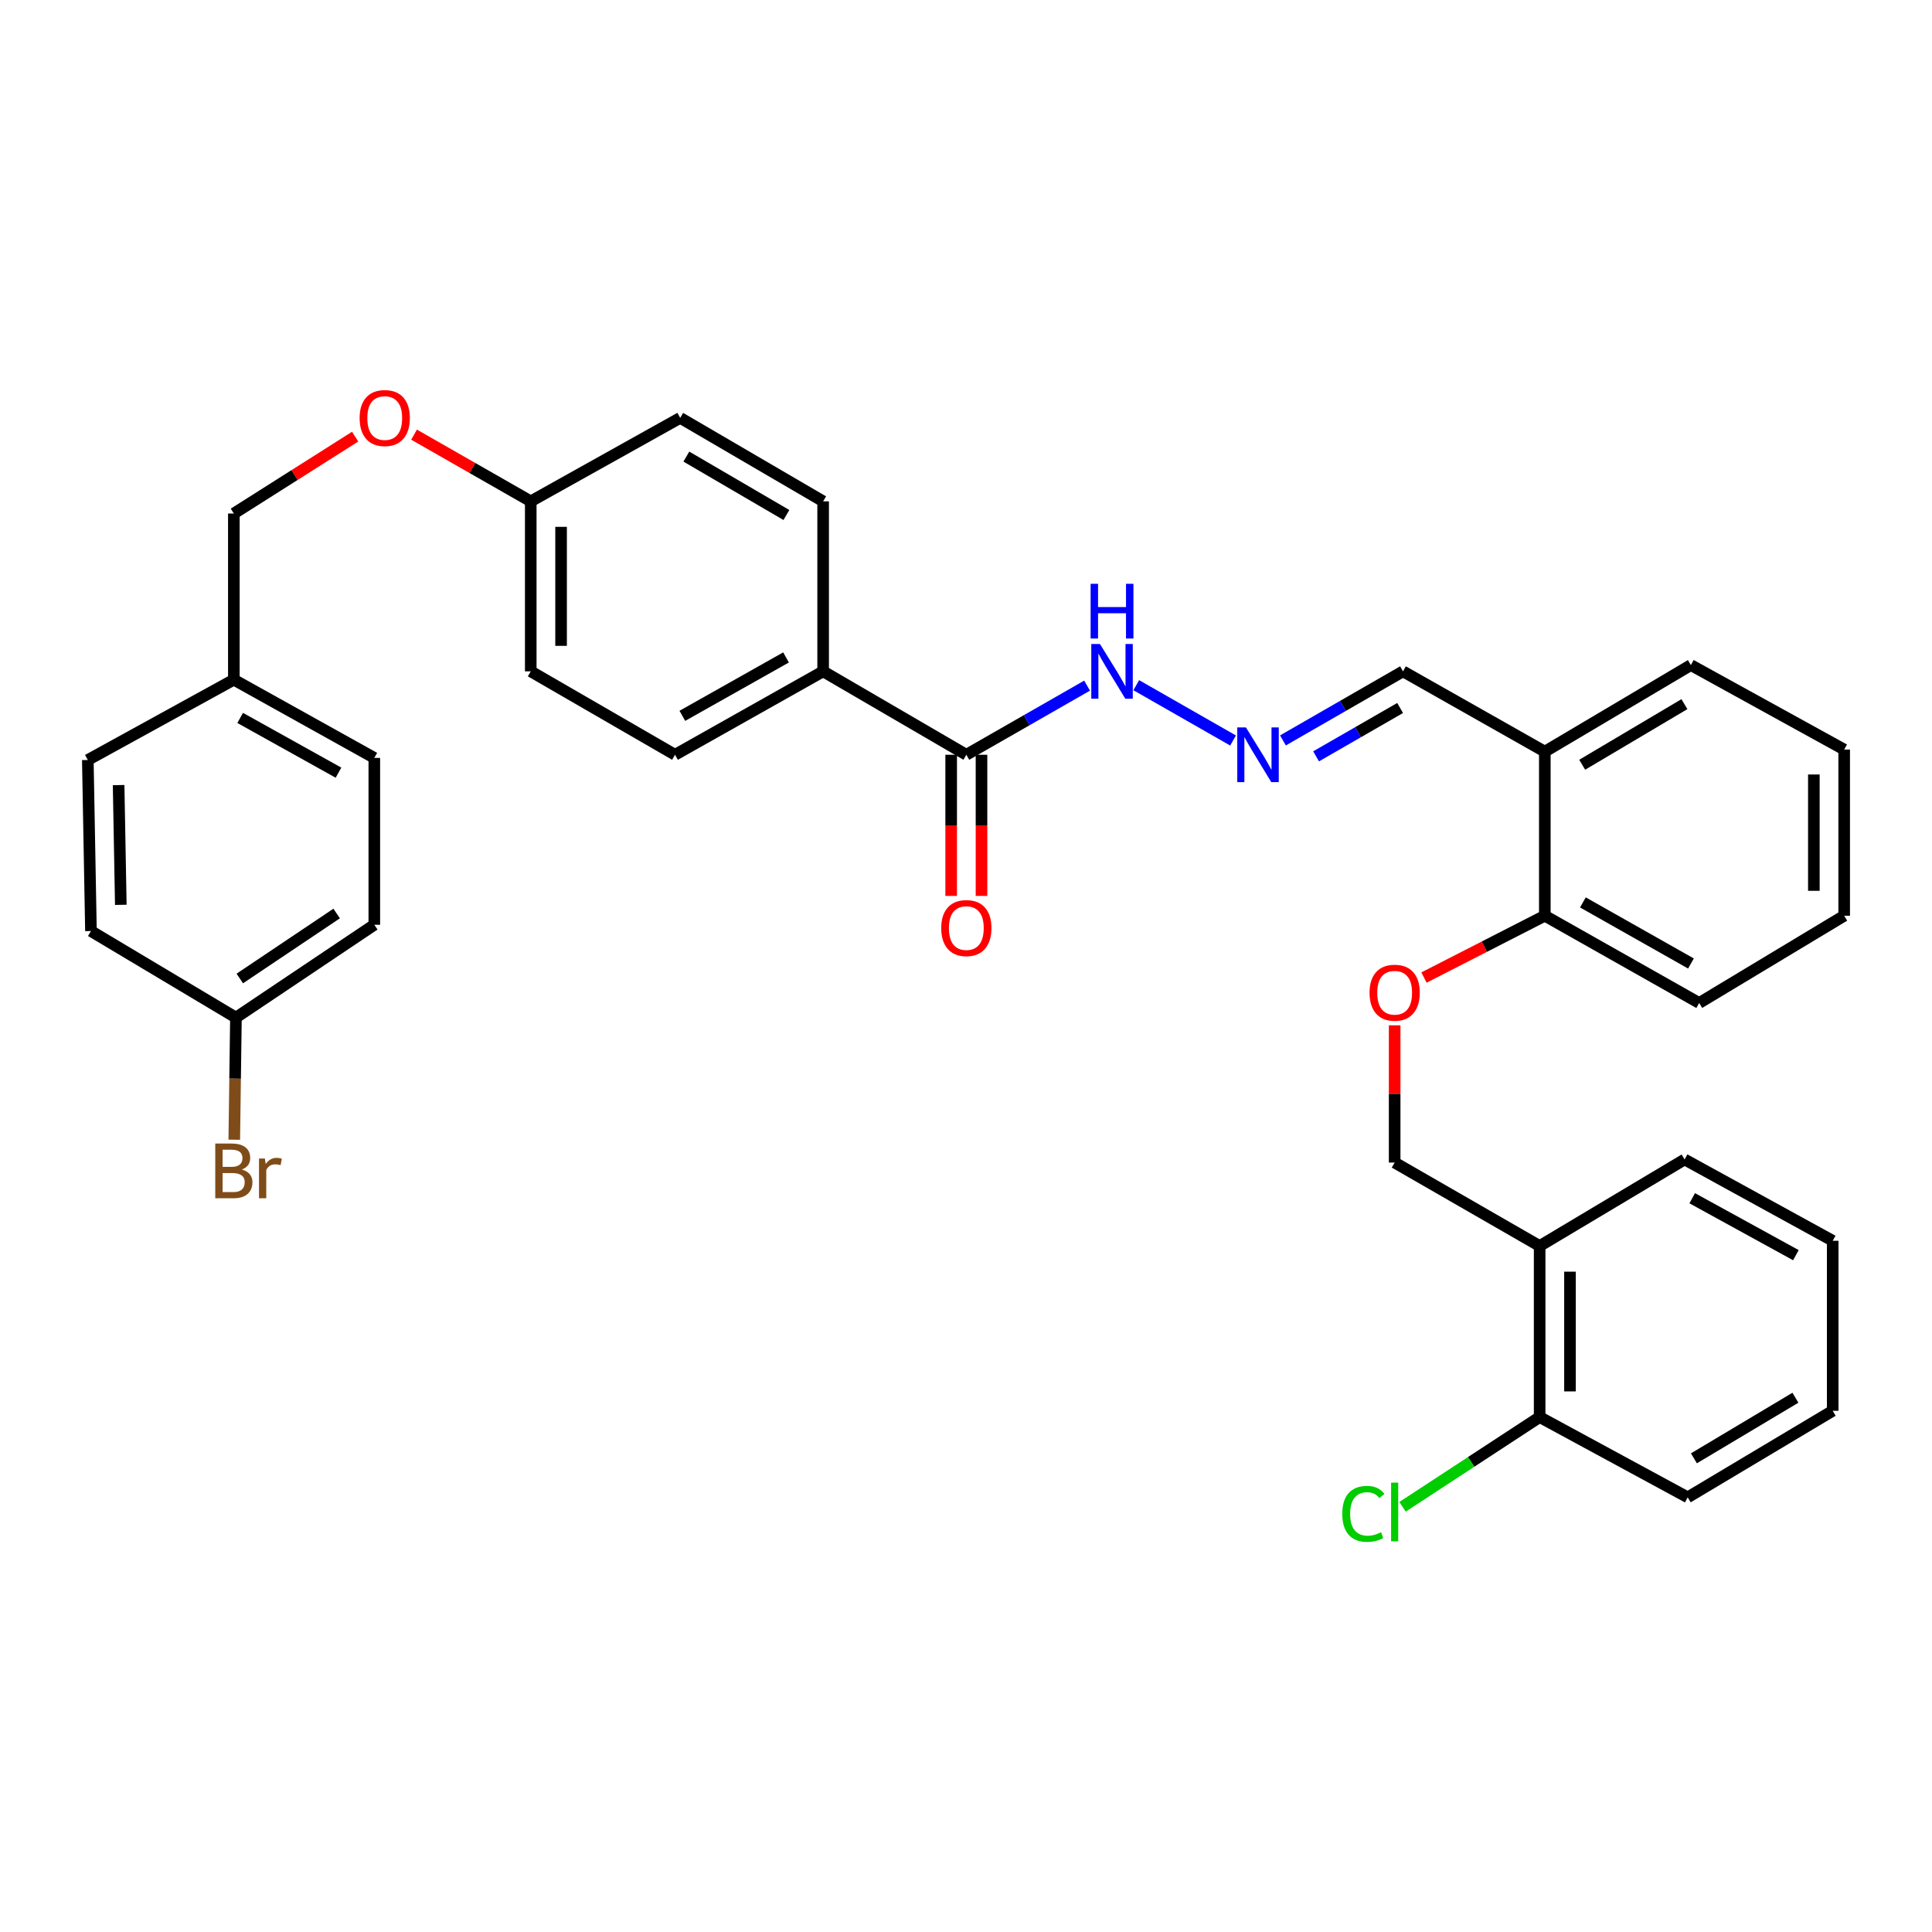 <?xml version='1.0' encoding='iso-8859-1'?>
<svg version='1.1' baseProfile='full'
              xmlns='http://www.w3.org/2000/svg'
                      xmlns:rdkit='http://www.rdkit.org/xml'
                      xmlns:xlink='http://www.w3.org/1999/xlink'
                  xml:space='preserve'
width='1000px' height='1000px' viewBox='0 0 1000 1000'>
<!-- END OF HEADER -->
<rect style='opacity:1.0;fill:#FFFFFF;stroke:none' width='1000' height='1000' x='0' y='0'> </rect>
<path class='bond-3' d='M 500.174,390.667 L 426.054,347.488' style='fill:none;fill-rule:evenodd;stroke:#000000;stroke-width:6px;stroke-linecap:butt;stroke-linejoin:miter;stroke-opacity:1' />
<path class='bond-5' d='M 500.174,390.667 L 531.424,372.774' style='fill:none;fill-rule:evenodd;stroke:#000000;stroke-width:6px;stroke-linecap:butt;stroke-linejoin:miter;stroke-opacity:1' />
<path class='bond-5' d='M 531.424,372.774 L 562.674,354.882' style='fill:none;fill-rule:evenodd;stroke:#0000FF;stroke-width:6px;stroke-linecap:butt;stroke-linejoin:miter;stroke-opacity:1' />
<path class='bond-8' d='M 492.325,390.667 L 492.325,427.196' style='fill:none;fill-rule:evenodd;stroke:#000000;stroke-width:6px;stroke-linecap:butt;stroke-linejoin:miter;stroke-opacity:1' />
<path class='bond-8' d='M 492.325,427.196 L 492.325,463.725' style='fill:none;fill-rule:evenodd;stroke:#FF0000;stroke-width:6px;stroke-linecap:butt;stroke-linejoin:miter;stroke-opacity:1' />
<path class='bond-8' d='M 508.023,390.667 L 508.023,427.196' style='fill:none;fill-rule:evenodd;stroke:#000000;stroke-width:6px;stroke-linecap:butt;stroke-linejoin:miter;stroke-opacity:1' />
<path class='bond-8' d='M 508.023,427.196 L 508.023,463.725' style='fill:none;fill-rule:evenodd;stroke:#FF0000;stroke-width:6px;stroke-linecap:butt;stroke-linejoin:miter;stroke-opacity:1' />
<path class='bond-0' d='M 638.23,383.286 L 588.13,354.657' style='fill:none;fill-rule:evenodd;stroke:#0000FF;stroke-width:6px;stroke-linecap:butt;stroke-linejoin:miter;stroke-opacity:1' />
<path class='bond-10' d='M 664.05,383.242 L 695.121,365.365' style='fill:none;fill-rule:evenodd;stroke:#0000FF;stroke-width:6px;stroke-linecap:butt;stroke-linejoin:miter;stroke-opacity:1' />
<path class='bond-10' d='M 695.121,365.365 L 726.191,347.488' style='fill:none;fill-rule:evenodd;stroke:#000000;stroke-width:6px;stroke-linecap:butt;stroke-linejoin:miter;stroke-opacity:1' />
<path class='bond-10' d='M 681.2,391.486 L 702.95,378.972' style='fill:none;fill-rule:evenodd;stroke:#0000FF;stroke-width:6px;stroke-linecap:butt;stroke-linejoin:miter;stroke-opacity:1' />
<path class='bond-10' d='M 702.95,378.972 L 724.699,366.458' style='fill:none;fill-rule:evenodd;stroke:#000000;stroke-width:6px;stroke-linecap:butt;stroke-linejoin:miter;stroke-opacity:1' />
<path class='bond-1' d='M 796.92,644.931 L 721.874,601.744' style='fill:none;fill-rule:evenodd;stroke:#000000;stroke-width:6px;stroke-linecap:butt;stroke-linejoin:miter;stroke-opacity:1' />
<path class='bond-9' d='M 796.92,644.931 L 796.92,733.468' style='fill:none;fill-rule:evenodd;stroke:#000000;stroke-width:6px;stroke-linecap:butt;stroke-linejoin:miter;stroke-opacity:1' />
<path class='bond-9' d='M 812.618,658.212 L 812.618,720.188' style='fill:none;fill-rule:evenodd;stroke:#000000;stroke-width:6px;stroke-linecap:butt;stroke-linejoin:miter;stroke-opacity:1' />
<path class='bond-26' d='M 796.92,644.931 L 871.948,600.131' style='fill:none;fill-rule:evenodd;stroke:#000000;stroke-width:6px;stroke-linecap:butt;stroke-linejoin:miter;stroke-opacity:1' />
<path class='bond-2' d='M 799.597,389.045 L 726.191,347.488' style='fill:none;fill-rule:evenodd;stroke:#000000;stroke-width:6px;stroke-linecap:butt;stroke-linejoin:miter;stroke-opacity:1' />
<path class='bond-6' d='M 799.597,389.045 L 799.597,473.98' style='fill:none;fill-rule:evenodd;stroke:#000000;stroke-width:6px;stroke-linecap:butt;stroke-linejoin:miter;stroke-opacity:1' />
<path class='bond-27' d='M 799.597,389.045 L 875.183,344.244' style='fill:none;fill-rule:evenodd;stroke:#000000;stroke-width:6px;stroke-linecap:butt;stroke-linejoin:miter;stroke-opacity:1' />
<path class='bond-27' d='M 818.939,395.829 L 871.849,364.468' style='fill:none;fill-rule:evenodd;stroke:#000000;stroke-width:6px;stroke-linecap:butt;stroke-linejoin:miter;stroke-opacity:1' />
<path class='bond-11' d='M 426.054,347.488 L 349.386,390.667' style='fill:none;fill-rule:evenodd;stroke:#000000;stroke-width:6px;stroke-linecap:butt;stroke-linejoin:miter;stroke-opacity:1' />
<path class='bond-11' d='M 406.85,340.287 L 353.183,370.512' style='fill:none;fill-rule:evenodd;stroke:#000000;stroke-width:6px;stroke-linecap:butt;stroke-linejoin:miter;stroke-opacity:1' />
<path class='bond-12' d='M 426.054,347.488 L 426.054,259.492' style='fill:none;fill-rule:evenodd;stroke:#000000;stroke-width:6px;stroke-linecap:butt;stroke-linejoin:miter;stroke-opacity:1' />
<path class='bond-4' d='M 737.057,505.98 L 768.327,489.98' style='fill:none;fill-rule:evenodd;stroke:#FF0000;stroke-width:6px;stroke-linecap:butt;stroke-linejoin:miter;stroke-opacity:1' />
<path class='bond-4' d='M 768.327,489.98 L 799.597,473.98' style='fill:none;fill-rule:evenodd;stroke:#000000;stroke-width:6px;stroke-linecap:butt;stroke-linejoin:miter;stroke-opacity:1' />
<path class='bond-7' d='M 721.874,530.708 L 721.874,566.226' style='fill:none;fill-rule:evenodd;stroke:#FF0000;stroke-width:6px;stroke-linecap:butt;stroke-linejoin:miter;stroke-opacity:1' />
<path class='bond-7' d='M 721.874,566.226 L 721.874,601.744' style='fill:none;fill-rule:evenodd;stroke:#000000;stroke-width:6px;stroke-linecap:butt;stroke-linejoin:miter;stroke-opacity:1' />
<path class='bond-28' d='M 799.597,473.98 L 879.5,519.146' style='fill:none;fill-rule:evenodd;stroke:#000000;stroke-width:6px;stroke-linecap:butt;stroke-linejoin:miter;stroke-opacity:1' />
<path class='bond-28' d='M 819.307,467.089 L 875.24,498.706' style='fill:none;fill-rule:evenodd;stroke:#000000;stroke-width:6px;stroke-linecap:butt;stroke-linejoin:miter;stroke-opacity:1' />
<path class='bond-16' d='M 796.92,733.468 L 761.438,756.695' style='fill:none;fill-rule:evenodd;stroke:#000000;stroke-width:6px;stroke-linecap:butt;stroke-linejoin:miter;stroke-opacity:1' />
<path class='bond-16' d='M 761.438,756.695 L 725.957,779.922' style='fill:none;fill-rule:evenodd;stroke:#00CC00;stroke-width:6px;stroke-linecap:butt;stroke-linejoin:miter;stroke-opacity:1' />
<path class='bond-29' d='M 796.92,733.468 L 873.561,775.025' style='fill:none;fill-rule:evenodd;stroke:#000000;stroke-width:6px;stroke-linecap:butt;stroke-linejoin:miter;stroke-opacity:1' />
<path class='bond-19' d='M 349.386,390.667 L 274.716,347.488' style='fill:none;fill-rule:evenodd;stroke:#000000;stroke-width:6px;stroke-linecap:butt;stroke-linejoin:miter;stroke-opacity:1' />
<path class='bond-20' d='M 426.054,259.492 L 352.072,216.296' style='fill:none;fill-rule:evenodd;stroke:#000000;stroke-width:6px;stroke-linecap:butt;stroke-linejoin:miter;stroke-opacity:1' />
<path class='bond-20' d='M 407.041,266.569 L 355.254,236.332' style='fill:none;fill-rule:evenodd;stroke:#000000;stroke-width:6px;stroke-linecap:butt;stroke-linejoin:miter;stroke-opacity:1' />
<path class='bond-13' d='M 214.315,224.97 L 244.515,242.231' style='fill:none;fill-rule:evenodd;stroke:#FF0000;stroke-width:6px;stroke-linecap:butt;stroke-linejoin:miter;stroke-opacity:1' />
<path class='bond-13' d='M 244.515,242.231 L 274.716,259.492' style='fill:none;fill-rule:evenodd;stroke:#000000;stroke-width:6px;stroke-linecap:butt;stroke-linejoin:miter;stroke-opacity:1' />
<path class='bond-18' d='M 183.827,226.001 L 152.434,245.9' style='fill:none;fill-rule:evenodd;stroke:#FF0000;stroke-width:6px;stroke-linecap:butt;stroke-linejoin:miter;stroke-opacity:1' />
<path class='bond-18' d='M 152.434,245.9 L 121.041,265.798' style='fill:none;fill-rule:evenodd;stroke:#000000;stroke-width:6px;stroke-linecap:butt;stroke-linejoin:miter;stroke-opacity:1' />
<path class='bond-14' d='M 274.716,259.492 L 352.072,216.296' style='fill:none;fill-rule:evenodd;stroke:#000000;stroke-width:6px;stroke-linecap:butt;stroke-linejoin:miter;stroke-opacity:1' />
<path class='bond-34' d='M 274.716,259.492 L 274.716,347.488' style='fill:none;fill-rule:evenodd;stroke:#000000;stroke-width:6px;stroke-linecap:butt;stroke-linejoin:miter;stroke-opacity:1' />
<path class='bond-34' d='M 290.414,272.692 L 290.414,334.289' style='fill:none;fill-rule:evenodd;stroke:#000000;stroke-width:6px;stroke-linecap:butt;stroke-linejoin:miter;stroke-opacity:1' />
<path class='bond-15' d='M 122.122,526.708 L 193.74,478.663' style='fill:none;fill-rule:evenodd;stroke:#000000;stroke-width:6px;stroke-linecap:butt;stroke-linejoin:miter;stroke-opacity:1' />
<path class='bond-15' d='M 124.119,506.465 L 174.252,472.833' style='fill:none;fill-rule:evenodd;stroke:#000000;stroke-width:6px;stroke-linecap:butt;stroke-linejoin:miter;stroke-opacity:1' />
<path class='bond-21' d='M 122.122,526.708 L 121.691,558.312' style='fill:none;fill-rule:evenodd;stroke:#000000;stroke-width:6px;stroke-linecap:butt;stroke-linejoin:miter;stroke-opacity:1' />
<path class='bond-21' d='M 121.691,558.312 L 121.261,589.917' style='fill:none;fill-rule:evenodd;stroke:#7F4C19;stroke-width:6px;stroke-linecap:butt;stroke-linejoin:miter;stroke-opacity:1' />
<path class='bond-36' d='M 122.122,526.708 L 47.077,481.907' style='fill:none;fill-rule:evenodd;stroke:#000000;stroke-width:6px;stroke-linecap:butt;stroke-linejoin:miter;stroke-opacity:1' />
<path class='bond-17' d='M 121.041,351.805 L 121.041,265.798' style='fill:none;fill-rule:evenodd;stroke:#000000;stroke-width:6px;stroke-linecap:butt;stroke-linejoin:miter;stroke-opacity:1' />
<path class='bond-24' d='M 121.041,351.805 L 45.455,393.37' style='fill:none;fill-rule:evenodd;stroke:#000000;stroke-width:6px;stroke-linecap:butt;stroke-linejoin:miter;stroke-opacity:1' />
<path class='bond-25' d='M 121.041,351.805 L 193.74,392.289' style='fill:none;fill-rule:evenodd;stroke:#000000;stroke-width:6px;stroke-linecap:butt;stroke-linejoin:miter;stroke-opacity:1' />
<path class='bond-25' d='M 124.308,371.593 L 175.198,399.931' style='fill:none;fill-rule:evenodd;stroke:#000000;stroke-width:6px;stroke-linecap:butt;stroke-linejoin:miter;stroke-opacity:1' />
<path class='bond-22' d='M 47.077,481.907 L 45.455,393.37' style='fill:none;fill-rule:evenodd;stroke:#000000;stroke-width:6px;stroke-linecap:butt;stroke-linejoin:miter;stroke-opacity:1' />
<path class='bond-22' d='M 62.529,468.339 L 61.393,406.363' style='fill:none;fill-rule:evenodd;stroke:#000000;stroke-width:6px;stroke-linecap:butt;stroke-linejoin:miter;stroke-opacity:1' />
<path class='bond-23' d='M 193.74,478.663 L 193.74,392.289' style='fill:none;fill-rule:evenodd;stroke:#000000;stroke-width:6px;stroke-linecap:butt;stroke-linejoin:miter;stroke-opacity:1' />
<path class='bond-31' d='M 871.948,600.131 L 948.606,642.228' style='fill:none;fill-rule:evenodd;stroke:#000000;stroke-width:6px;stroke-linecap:butt;stroke-linejoin:miter;stroke-opacity:1' />
<path class='bond-31' d='M 875.89,620.205 L 929.551,649.673' style='fill:none;fill-rule:evenodd;stroke:#000000;stroke-width:6px;stroke-linecap:butt;stroke-linejoin:miter;stroke-opacity:1' />
<path class='bond-30' d='M 875.183,344.244 L 954.545,387.972' style='fill:none;fill-rule:evenodd;stroke:#000000;stroke-width:6px;stroke-linecap:butt;stroke-linejoin:miter;stroke-opacity:1' />
<path class='bond-35' d='M 879.5,519.146 L 954.545,473.98' style='fill:none;fill-rule:evenodd;stroke:#000000;stroke-width:6px;stroke-linecap:butt;stroke-linejoin:miter;stroke-opacity:1' />
<path class='bond-37' d='M 873.561,775.025 L 948.606,730.224' style='fill:none;fill-rule:evenodd;stroke:#000000;stroke-width:6px;stroke-linecap:butt;stroke-linejoin:miter;stroke-opacity:1' />
<path class='bond-37' d='M 876.771,754.826 L 929.303,723.465' style='fill:none;fill-rule:evenodd;stroke:#000000;stroke-width:6px;stroke-linecap:butt;stroke-linejoin:miter;stroke-opacity:1' />
<path class='bond-33' d='M 954.545,387.972 L 954.545,473.98' style='fill:none;fill-rule:evenodd;stroke:#000000;stroke-width:6px;stroke-linecap:butt;stroke-linejoin:miter;stroke-opacity:1' />
<path class='bond-33' d='M 938.847,400.873 L 938.847,461.079' style='fill:none;fill-rule:evenodd;stroke:#000000;stroke-width:6px;stroke-linecap:butt;stroke-linejoin:miter;stroke-opacity:1' />
<path class='bond-32' d='M 948.606,642.228 L 948.606,730.224' style='fill:none;fill-rule:evenodd;stroke:#000000;stroke-width:6px;stroke-linecap:butt;stroke-linejoin:miter;stroke-opacity:1' />
<path  class='atom-1' d='M 644.886 376.507
L 654.166 391.507
Q 655.086 392.987, 656.566 395.667
Q 658.046 398.347, 658.126 398.507
L 658.126 376.507
L 661.886 376.507
L 661.886 404.827
L 658.006 404.827
L 648.046 388.427
Q 646.886 386.507, 645.646 384.307
Q 644.446 382.107, 644.086 381.427
L 644.086 404.827
L 640.406 404.827
L 640.406 376.507
L 644.886 376.507
' fill='#0000FF'/>
<path  class='atom-5' d='M 708.874 513.828
Q 708.874 507.028, 712.234 503.228
Q 715.594 499.428, 721.874 499.428
Q 728.154 499.428, 731.514 503.228
Q 734.874 507.028, 734.874 513.828
Q 734.874 520.708, 731.474 524.628
Q 728.074 528.508, 721.874 528.508
Q 715.634 528.508, 712.234 524.628
Q 708.874 520.748, 708.874 513.828
M 721.874 525.308
Q 726.194 525.308, 728.514 522.428
Q 730.874 519.508, 730.874 513.828
Q 730.874 508.268, 728.514 505.468
Q 726.194 502.628, 721.874 502.628
Q 717.554 502.628, 715.194 505.428
Q 712.874 508.228, 712.874 513.828
Q 712.874 519.548, 715.194 522.428
Q 717.554 525.308, 721.874 525.308
' fill='#FF0000'/>
<path  class='atom-6' d='M 569.326 333.328
L 578.606 348.328
Q 579.526 349.808, 581.006 352.488
Q 582.486 355.168, 582.566 355.328
L 582.566 333.328
L 586.326 333.328
L 586.326 361.648
L 582.446 361.648
L 572.486 345.248
Q 571.326 343.328, 570.086 341.128
Q 568.886 338.928, 568.526 338.248
L 568.526 361.648
L 564.846 361.648
L 564.846 333.328
L 569.326 333.328
' fill='#0000FF'/>
<path  class='atom-6' d='M 564.506 302.176
L 568.346 302.176
L 568.346 314.216
L 582.826 314.216
L 582.826 302.176
L 586.666 302.176
L 586.666 330.496
L 582.826 330.496
L 582.826 317.416
L 568.346 317.416
L 568.346 330.496
L 564.506 330.496
L 564.506 302.176
' fill='#0000FF'/>
<path  class='atom-9' d='M 487.174 480.365
Q 487.174 473.565, 490.534 469.765
Q 493.894 465.965, 500.174 465.965
Q 506.454 465.965, 509.814 469.765
Q 513.174 473.565, 513.174 480.365
Q 513.174 487.245, 509.774 491.165
Q 506.374 495.045, 500.174 495.045
Q 493.934 495.045, 490.534 491.165
Q 487.174 487.285, 487.174 480.365
M 500.174 491.845
Q 504.494 491.845, 506.814 488.965
Q 509.174 486.045, 509.174 480.365
Q 509.174 474.805, 506.814 472.005
Q 504.494 469.165, 500.174 469.165
Q 495.854 469.165, 493.494 471.965
Q 491.174 474.765, 491.174 480.365
Q 491.174 486.085, 493.494 488.965
Q 495.854 491.845, 500.174 491.845
' fill='#FF0000'/>
<path  class='atom-14' d='M 186.138 216.376
Q 186.138 209.576, 189.498 205.776
Q 192.858 201.976, 199.138 201.976
Q 205.418 201.976, 208.778 205.776
Q 212.138 209.576, 212.138 216.376
Q 212.138 223.256, 208.738 227.176
Q 205.338 231.056, 199.138 231.056
Q 192.898 231.056, 189.498 227.176
Q 186.138 223.296, 186.138 216.376
M 199.138 227.856
Q 203.458 227.856, 205.778 224.976
Q 208.138 222.056, 208.138 216.376
Q 208.138 210.816, 205.778 208.016
Q 203.458 205.176, 199.138 205.176
Q 194.818 205.176, 192.458 207.976
Q 190.138 210.776, 190.138 216.376
Q 190.138 222.096, 192.458 224.976
Q 194.818 227.856, 199.138 227.856
' fill='#FF0000'/>
<path  class='atom-17' d='M 694.754 783.574
Q 694.754 776.534, 698.034 772.854
Q 701.354 769.134, 707.634 769.134
Q 713.474 769.134, 716.594 773.254
L 713.954 775.414
Q 711.674 772.414, 707.634 772.414
Q 703.354 772.414, 701.074 775.294
Q 698.834 778.134, 698.834 783.574
Q 698.834 789.174, 701.154 792.054
Q 703.514 794.934, 708.074 794.934
Q 711.194 794.934, 714.834 793.054
L 715.954 796.054
Q 714.474 797.014, 712.234 797.574
Q 709.994 798.134, 707.514 798.134
Q 701.354 798.134, 698.034 794.374
Q 694.754 790.614, 694.754 783.574
' fill='#00CC00'/>
<path  class='atom-17' d='M 720.034 767.414
L 723.714 767.414
L 723.714 797.774
L 720.034 797.774
L 720.034 767.414
' fill='#00CC00'/>
<path  class='atom-22' d='M 125.181 605.341
Q 127.901 606.101, 129.261 607.781
Q 130.661 609.421, 130.661 611.861
Q 130.661 615.781, 128.141 618.021
Q 125.661 620.221, 120.941 620.221
L 111.421 620.221
L 111.421 591.901
L 119.781 591.901
Q 124.621 591.901, 127.061 593.861
Q 129.501 595.821, 129.501 599.421
Q 129.501 603.701, 125.181 605.341
M 115.221 595.101
L 115.221 603.981
L 119.781 603.981
Q 122.581 603.981, 124.021 602.861
Q 125.501 601.701, 125.501 599.421
Q 125.501 595.101, 119.781 595.101
L 115.221 595.101
M 120.941 617.021
Q 123.701 617.021, 125.181 615.701
Q 126.661 614.381, 126.661 611.861
Q 126.661 609.541, 125.021 608.381
Q 123.421 607.181, 120.341 607.181
L 115.221 607.181
L 115.221 617.021
L 120.941 617.021
' fill='#7F4C19'/>
<path  class='atom-22' d='M 137.101 599.661
L 137.541 602.501
Q 139.701 599.301, 143.221 599.301
Q 144.341 599.301, 145.861 599.701
L 145.261 603.061
Q 143.541 602.661, 142.581 602.661
Q 140.901 602.661, 139.781 603.341
Q 138.701 603.981, 137.821 605.541
L 137.821 620.221
L 134.061 620.221
L 134.061 599.661
L 137.101 599.661
' fill='#7F4C19'/>
</svg>
